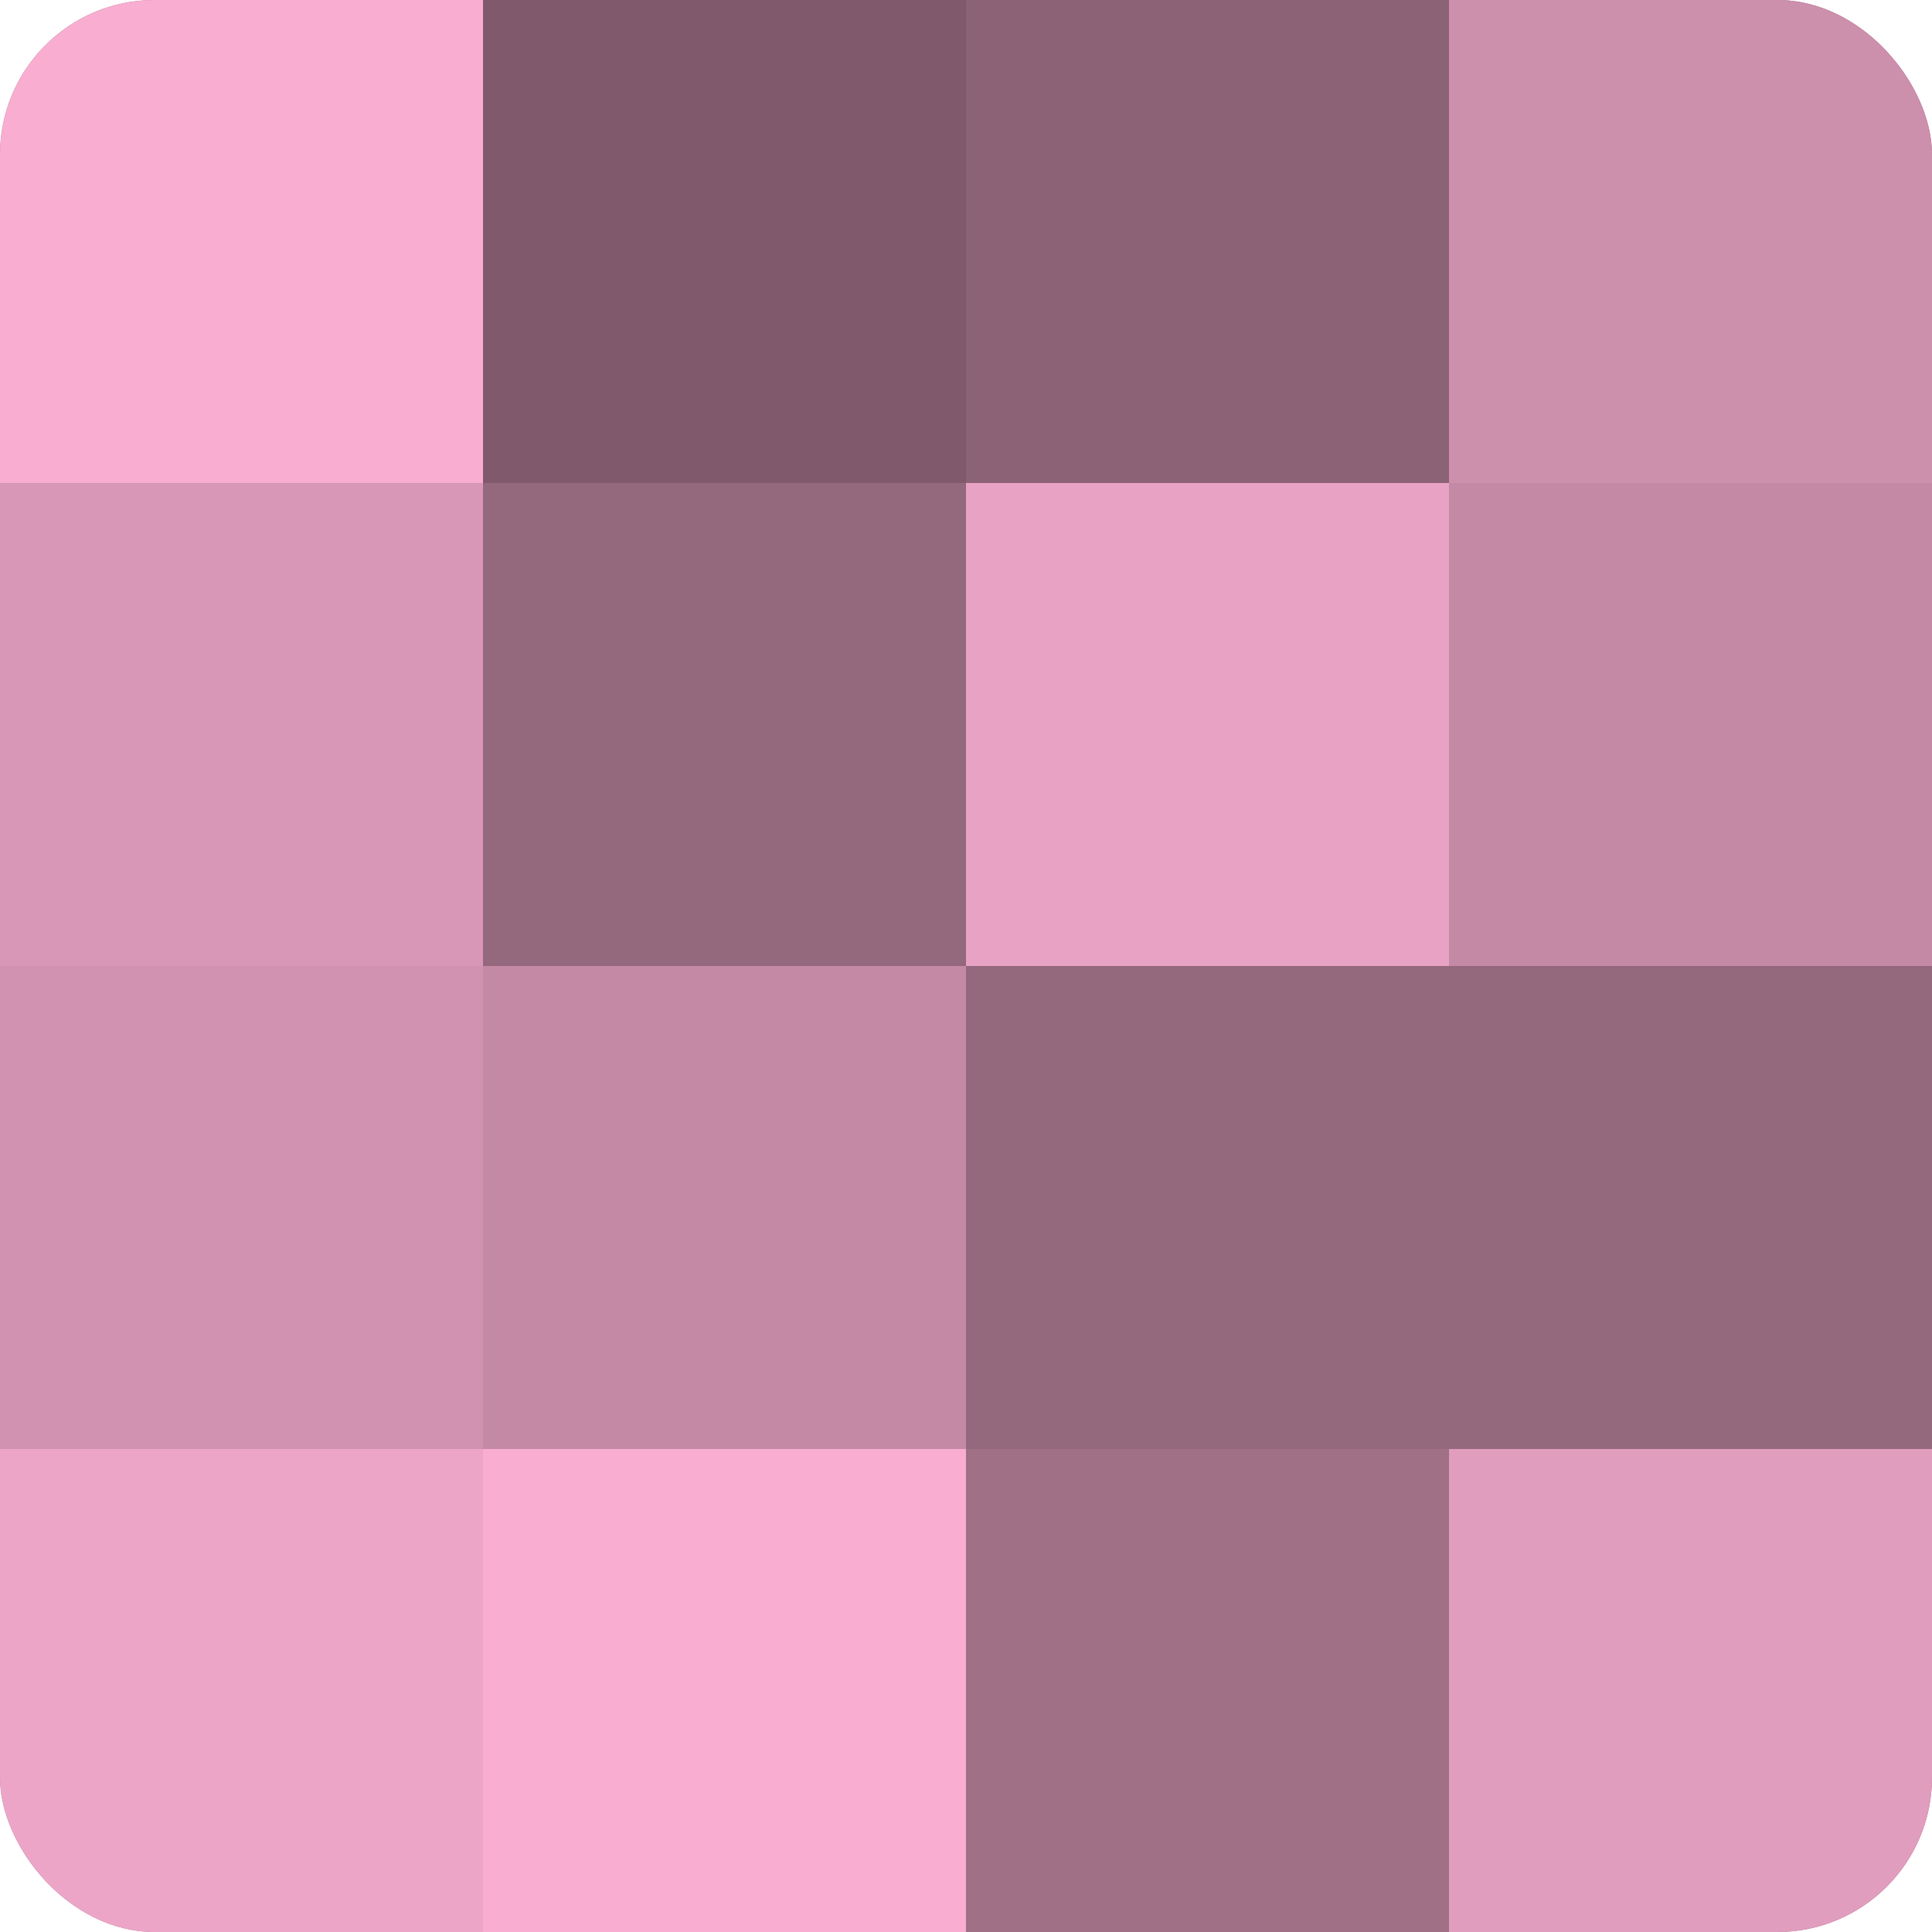 <?xml version="1.0" encoding="UTF-8"?>
<svg xmlns="http://www.w3.org/2000/svg" width="60" height="60" viewBox="0 0 100 100" preserveAspectRatio="xMidYMid meet"><defs><clipPath id="c" width="100" height="100"><rect width="100" height="100" rx="8" ry="8"/></clipPath></defs><g clip-path="url(#c)"><rect width="100" height="100" fill="#a07087"/><rect width="25" height="25" fill="#f8add1"/><rect y="25" width="25" height="25" fill="#d897b6"/><rect y="50" width="25" height="25" fill="#d092b0"/><rect y="75" width="25" height="25" fill="#eca5c7"/><rect x="25" width="25" height="25" fill="#805a6c"/><rect x="25" y="25" width="25" height="25" fill="#94687d"/><rect x="25" y="50" width="25" height="25" fill="#c489a5"/><rect x="25" y="75" width="25" height="25" fill="#f8add1"/><rect x="50" width="25" height="25" fill="#8c6276"/><rect x="50" y="25" width="25" height="25" fill="#e8a2c4"/><rect x="50" y="50" width="25" height="25" fill="#94687d"/><rect x="50" y="75" width="25" height="25" fill="#a07087"/><rect x="75" width="25" height="25" fill="#cc8fac"/><rect x="75" y="25" width="25" height="25" fill="#c489a5"/><rect x="75" y="50" width="25" height="25" fill="#94687d"/><rect x="75" y="75" width="25" height="25" fill="#e09dbd"/></g></svg>
